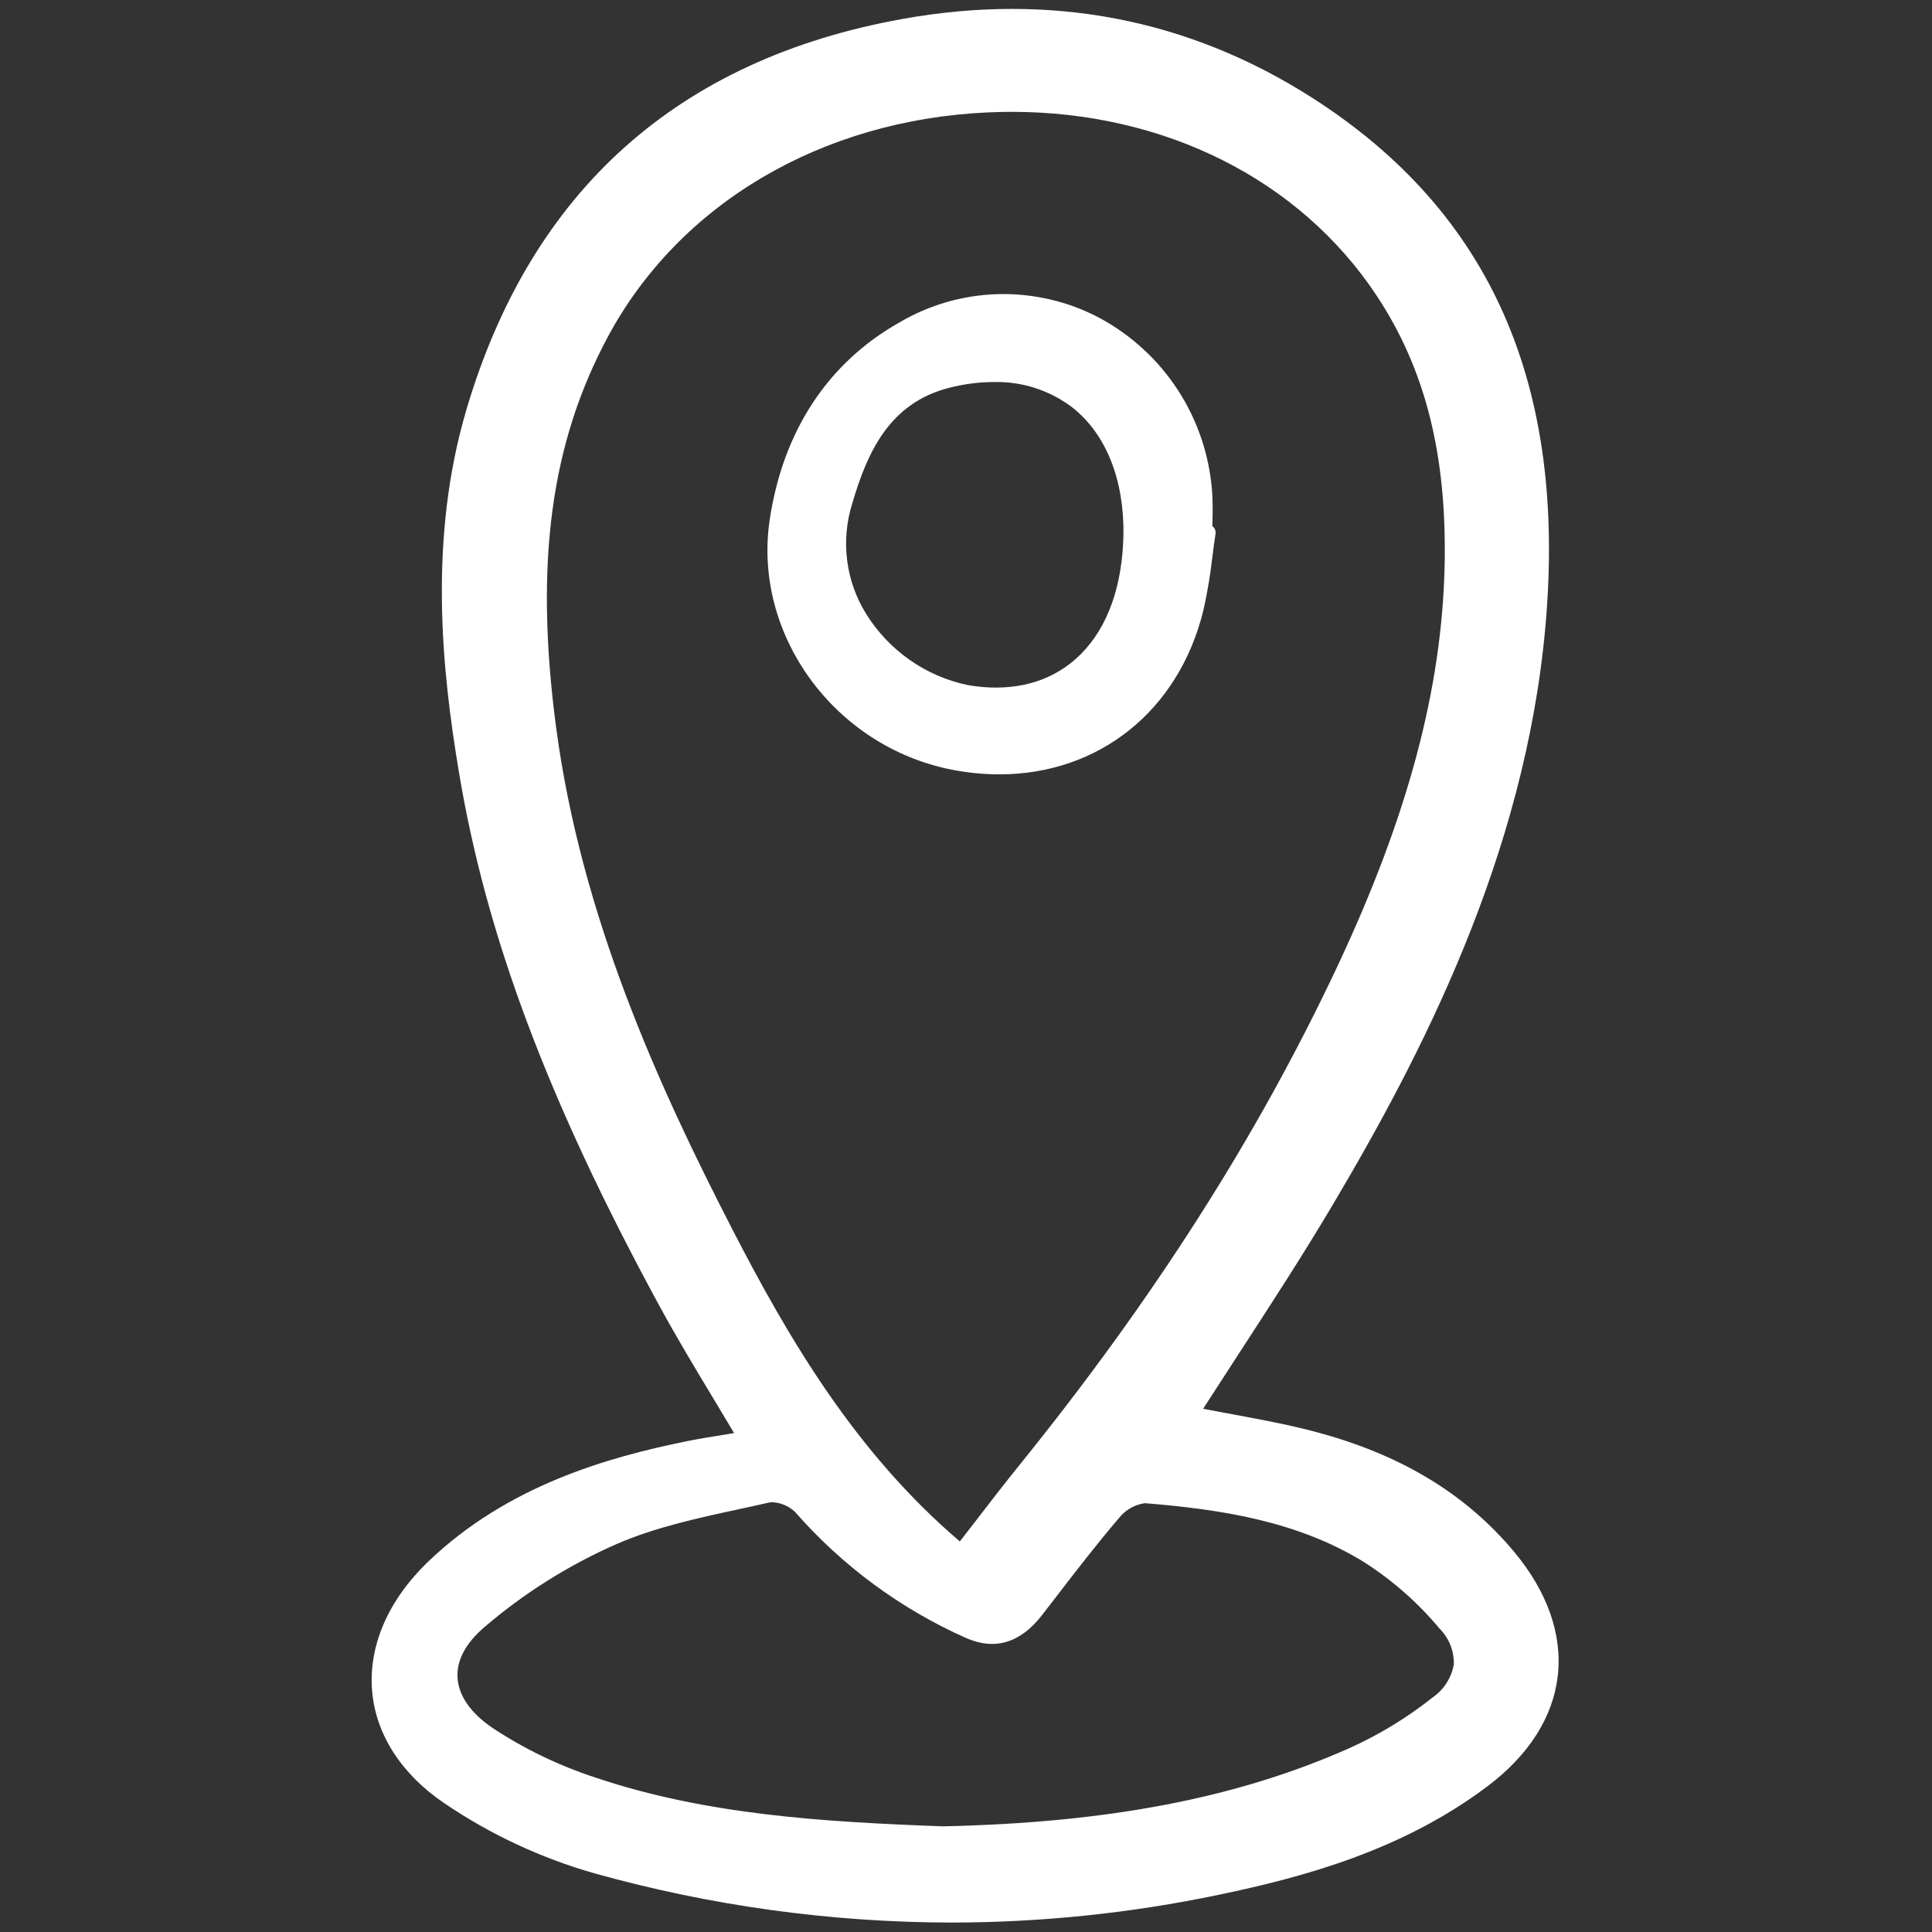 <svg width="26" height="26" viewBox="0 0 26 26" fill="none" xmlns="http://www.w3.org/2000/svg">
<rect x="0" y="0" width="26" height="26" fill="#333333" stroke="none"/>
<g id="svgviewer-output (3) 1">
<path id="Vector" d="M9.244 19.395C8.185 19.61 6.832 19.989 5.761 21.017C5.224 21.533 4.956 22.151 5.008 22.759C5.057 23.341 5.403 23.878 5.981 24.268C6.601 24.689 7.284 25.007 8.005 25.212C9.567 25.648 11.18 25.87 12.801 25.873C14.011 25.872 15.218 25.747 16.402 25.499C17.55 25.26 18.879 24.899 20.023 24.035C20.576 23.618 20.901 23.105 20.964 22.552C21.027 21.994 20.822 21.415 20.371 20.877C19.741 20.126 18.909 19.611 17.826 19.303C17.421 19.187 17 19.11 16.593 19.034C16.459 19.01 16.325 18.985 16.191 18.959C16.355 18.704 16.52 18.449 16.685 18.196C17.103 17.553 17.535 16.889 17.932 16.219C19.121 14.216 20.521 11.522 20.797 8.436C21.089 5.184 20.064 2.857 17.665 1.32C16 0.254 14.143 -0.104 12.145 0.255C9.125 0.799 7.151 2.565 6.279 5.505C5.759 7.258 5.949 9.03 6.174 10.379C6.541 12.592 7.371 14.806 8.866 17.559C9.099 17.988 9.345 18.397 9.606 18.83C9.696 18.981 9.787 19.133 9.879 19.286L9.763 19.305C9.582 19.334 9.412 19.361 9.244 19.395ZM13.127 20.473C13.057 20.563 12.987 20.653 12.917 20.744C11.512 19.546 10.612 18.014 9.85 16.533C8.869 14.628 7.82 12.335 7.482 9.775C7.194 7.584 7.41 5.967 8.182 4.529C9.142 2.744 11.05 1.616 13.286 1.513C13.395 1.508 13.504 1.505 13.612 1.505C15.67 1.505 17.489 2.414 18.524 3.975C19.183 4.968 19.474 6.127 19.441 7.619C19.403 9.281 18.943 10.995 17.995 13.011C16.924 15.288 15.526 17.48 13.721 19.714C13.52 19.963 13.329 20.21 13.127 20.473ZM10.391 20.216C10.504 20.221 10.611 20.266 10.695 20.342C11.331 21.07 12.118 21.651 13.002 22.044C13.389 22.214 13.734 22.11 14.025 21.733L14.224 21.475C14.493 21.126 14.772 20.764 15.062 20.425C15.148 20.318 15.271 20.248 15.407 20.229C16.401 20.31 17.447 20.462 18.355 21.021C18.738 21.266 19.081 21.567 19.372 21.916C19.435 21.979 19.485 22.054 19.518 22.137C19.551 22.219 19.567 22.308 19.565 22.397C19.549 22.488 19.516 22.574 19.466 22.651C19.416 22.729 19.351 22.795 19.275 22.847C18.931 23.12 18.554 23.349 18.152 23.529C16.645 24.198 14.908 24.531 12.685 24.578C11.073 24.518 9.502 24.423 8.011 23.921C7.525 23.762 7.063 23.54 6.636 23.259C6.336 23.057 6.171 22.821 6.157 22.576C6.143 22.346 6.268 22.111 6.517 21.899C7.052 21.44 7.652 21.063 8.298 20.779C8.813 20.555 9.388 20.43 9.944 20.31C10.081 20.28 10.217 20.251 10.352 20.22C10.365 20.217 10.378 20.216 10.391 20.216Z" fill="white"/>
<path id="Vector_2" d="M16.315 7.079C16.315 7.05 16.316 7.021 16.317 6.992C16.322 6.866 16.32 6.739 16.312 6.613C16.275 6.127 16.117 5.658 15.852 5.25C15.586 4.841 15.222 4.507 14.792 4.276C14.375 4.056 13.908 3.947 13.437 3.958C12.965 3.97 12.505 4.102 12.099 4.342C11.14 4.885 10.538 5.801 10.359 6.99C10.126 8.533 11.223 10.043 12.804 10.357C13.017 10.399 13.233 10.421 13.45 10.421C14.781 10.421 15.867 9.572 16.198 8.2C16.249 7.969 16.288 7.735 16.315 7.5C16.328 7.394 16.342 7.288 16.358 7.183C16.36 7.169 16.36 7.154 16.356 7.14C16.352 7.126 16.346 7.112 16.337 7.101C16.331 7.093 16.323 7.085 16.315 7.079ZM15.119 7.207L15.117 7.251C15.115 7.299 15.112 7.363 15.107 7.427C15.051 8.096 14.806 8.617 14.399 8.932C14.036 9.213 13.562 9.312 13.026 9.22C12.746 9.162 12.482 9.048 12.247 8.884C12.013 8.721 11.814 8.513 11.662 8.271C11.523 8.05 11.434 7.803 11.401 7.545C11.368 7.286 11.391 7.024 11.469 6.776C11.671 6.087 11.969 5.422 12.777 5.218C12.972 5.168 13.173 5.142 13.374 5.141C13.756 5.132 14.129 5.253 14.433 5.485C14.886 5.843 15.13 6.455 15.119 7.207V7.207Z" fill="white"/>
</g>
</svg>
